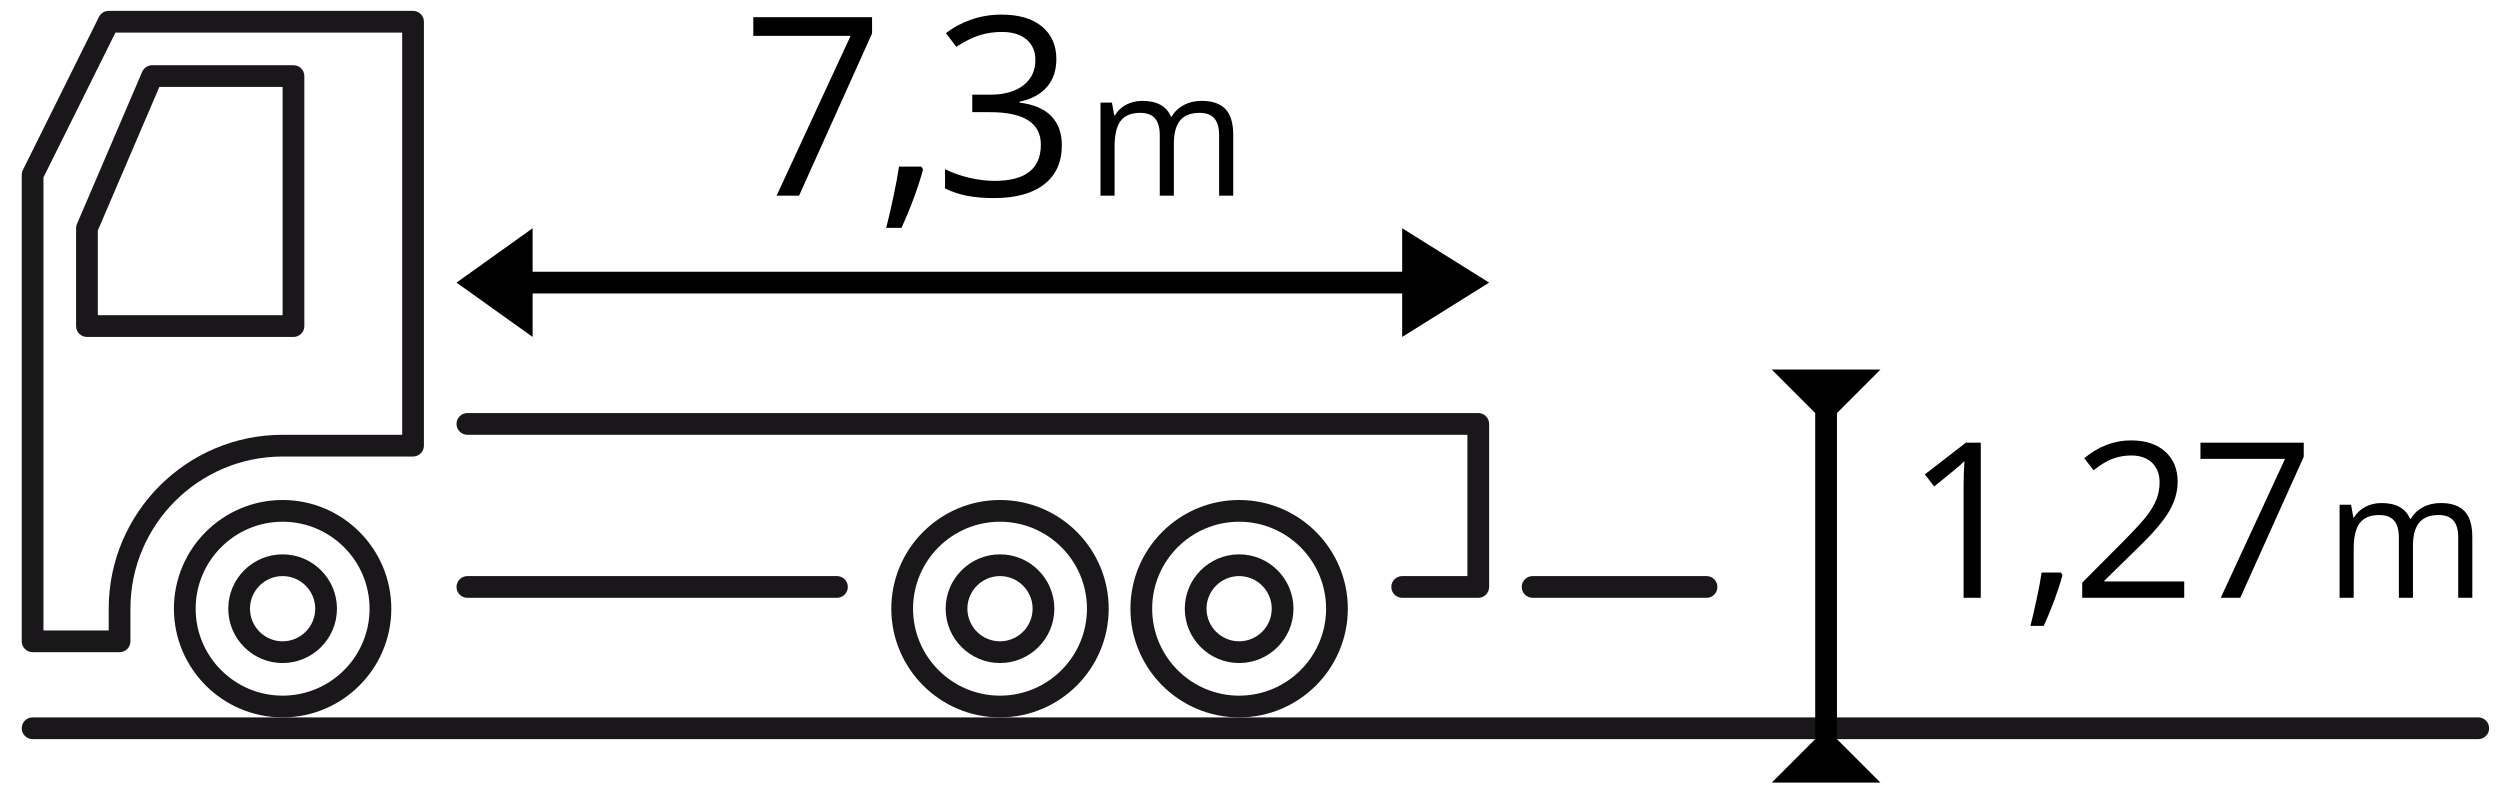 <?xml version="1.0" encoding="utf-8"?>
<!-- Generator: Adobe Illustrator 15.0.0, SVG Export Plug-In . SVG Version: 6.00 Build 0)  -->
<!DOCTYPE svg PUBLIC "-//W3C//DTD SVG 1.1//EN" "http://www.w3.org/Graphics/SVG/1.1/DTD/svg11.dtd">
<svg version="1.1" id="_x30_4_1_" xmlns="http://www.w3.org/2000/svg" xmlns:xlink="http://www.w3.org/1999/xlink" x="0px" y="0px"
	 width="230px" height="73px" viewBox="0 0 230 73" enable-background="new 0 0 230 73" xml:space="preserve">
<g>
	<path fill="#1A171B" d="M228,68H3c-0.552,0-1-0.447-1-1s0.448-1,1-1h225c0.553,0,1,0.447,1,1S228.553,68,228,68z"/>
</g>
<g>
	<path fill="#1A171B" d="M27,31H8c-0.552,0-1-0.448-1-1v-9c0-0.135,0.027-0.27,0.081-0.394l6-14C13.238,6.238,13.6,6,14,6h13
		c0.552,0,1,0.448,1,1v23C28,30.552,27.552,31,27,31z M9,29h17V8H14.659L9,21.205V29z"/>
</g>
<g>
	<path fill="#1A171B" d="M77,55H43c-0.552,0-1-0.447-1-1s0.448-1,1-1h34c0.552,0,1,0.447,1,1S77.552,55,77,55z"/>
</g>
<g>
	<path fill="#1A171B" d="M136,55h-7c-0.553,0-1-0.447-1-1s0.447-1,1-1h6V40H43c-0.552,0-1-0.447-1-1s0.448-1,1-1h93
		c0.553,0,1,0.447,1,1v15C137,54.553,136.553,55,136,55z"/>
</g>
<g>
	<path fill="#1A171B" d="M11,60H3c-0.552,0-1-0.447-1-1V16.084c0-0.154,0.036-0.307,0.104-0.445l7-14.084C9.273,1.215,9.621,1,10,1
		h28c0.552,0,1,0.448,1,1v39c0,0.553-0.448,1-1,1H26c-7.72,0-14,6.28-14,14v3C12,59.553,11.552,60,11,60z M4,58h6v-2
		c0-8.822,7.178-16,16-16h11V3H10.62L4,16.319V58z"/>
</g>
<g id="kolo_17_">
	<g>
		<path fill="#1A171B" d="M26,66c-5.514,0-10-4.486-10-10s4.486-10,10-10s10,4.486,10,10S31.514,66,26,66z M26,48
			c-4.411,0-8,3.589-8,8s3.589,8,8,8s8-3.589,8-8S30.411,48,26,48z"/>
	</g>
	<g>
		<path fill="#1A171B" d="M26,61c-2.757,0-5-2.243-5-5s2.243-5,5-5s5,2.243,5,5S28.757,61,26,61z M26,53c-1.654,0-3,1.346-3,3
			s1.346,3,3,3s3-1.346,3-3S27.654,53,26,53z"/>
	</g>
</g>
<g id="kolo_16_">
	<g>
		<path fill="#1A171B" d="M92,66c-5.514,0-10-4.486-10-10s4.486-10,10-10s10,4.486,10,10S97.514,66,92,66z M92,48
			c-4.411,0-8,3.589-8,8s3.589,8,8,8s8-3.589,8-8S96.411,48,92,48z"/>
	</g>
	<g>
		<path fill="#1A171B" d="M92,61c-2.757,0-5-2.243-5-5s2.243-5,5-5s5,2.243,5,5S94.757,61,92,61z M92,53c-1.654,0-3,1.346-3,3
			s1.346,3,3,3s3-1.346,3-3S93.654,53,92,53z"/>
	</g>
</g>
<g id="kolo_15_">
	<g>
		<path fill="#1A171B" d="M114,66c-5.514,0-10-4.486-10-10s4.486-10,10-10c5.514,0,10,4.486,10,10S119.514,66,114,66z M114,48
			c-4.411,0-8,3.589-8,8s3.589,8,8,8s8-3.589,8-8S118.411,48,114,48z"/>
	</g>
	<g>
		<path fill="#1A171B" d="M114,61c-2.757,0-5-2.243-5-5s2.243-5,5-5s5,2.243,5,5S116.757,61,114,61z M114,53c-1.654,0-3,1.346-3,3
			s1.346,3,3,3s3-1.346,3-3S115.654,53,114,53z"/>
	</g>
</g>
<g>
	<path fill="#1A171B" d="M157,55h-16c-0.553,0-1-0.447-1-1s0.447-1,1-1h16c0.553,0,1,0.447,1,1S157.553,55,157,55z"/>
</g>
<g>
	<path fill-rule="evenodd" clip-rule="evenodd" d="M49,27v4l-7-5l7-5v4h80v-4l8,5l-8,5v-4H49z"/>
</g>
<g>
	<g>
		<path d="M71.448,18l6.806-14.701h-8.951V1.581H80.23v1.494L73.514,18H71.448z"/>
	</g>
	<g>
		<path d="M84.753,15.327l0.168,0.258c-0.195,0.749-0.476,1.619-0.842,2.611c-0.367,0.992-0.749,1.915-1.146,2.769H81.53
			c0.202-0.779,0.425-1.741,0.668-2.886c0.243-1.146,0.414-2.063,0.511-2.751H84.753z"/>
	</g>
	<g>
		<path d="M97.184,5.444c0,1.048-0.294,1.905-0.881,2.572c-0.588,0.667-1.421,1.112-2.499,1.336v0.09
			c1.318,0.165,2.295,0.584,2.931,1.258s0.955,1.557,0.955,2.65c0,1.565-0.543,2.769-1.628,3.61
			c-1.085,0.843-2.628,1.264-4.627,1.264c-0.869,0-1.664-0.065-2.386-0.196c-0.723-0.131-1.425-0.361-2.106-0.691v-1.774
			c0.711,0.352,1.469,0.62,2.274,0.803c0.805,0.183,1.567,0.275,2.286,0.275c2.837,0,4.256-1.112,4.256-3.335
			c0-1.992-1.565-2.987-4.694-2.987h-1.617V8.712h1.64c1.28,0,2.295-0.283,3.043-0.848c0.749-0.565,1.123-1.349,1.123-2.353
			c0-0.801-0.275-1.43-0.826-1.887c-0.55-0.457-1.297-0.685-2.24-0.685c-0.719,0-1.396,0.097-2.033,0.292s-1.363,0.554-2.179,1.078
			l-0.943-1.258c0.674-0.532,1.451-0.949,2.331-1.252c0.879-0.303,1.806-0.455,2.779-0.455c1.595,0,2.834,0.365,3.717,1.095
			C96.742,3.17,97.184,4.171,97.184,5.444z"/>
	</g>
	<g>
		<path d="M112.159,18v-5.57c0-0.682-0.146-1.194-0.438-1.535c-0.292-0.341-0.745-0.512-1.359-0.512
			c-0.807,0-1.404,0.232-1.789,0.695c-0.385,0.464-0.578,1.177-0.578,2.141V18h-1.297v-5.57c0-0.682-0.146-1.194-0.438-1.535
			c-0.292-0.341-0.748-0.512-1.367-0.512c-0.813,0-1.408,0.244-1.785,0.73c-0.377,0.487-0.566,1.285-0.566,2.395V18h-1.297V9.438
			h1.055l0.211,1.172h0.063c0.245-0.417,0.59-0.742,1.035-0.977s0.944-0.352,1.496-0.352c1.338,0,2.213,0.484,2.625,1.453h0.063
			c0.255-0.448,0.625-0.802,1.109-1.063c0.484-0.26,1.037-0.391,1.656-0.391c0.969,0,1.694,0.249,2.176,0.746
			c0.482,0.498,0.723,1.293,0.723,2.387V18H112.159z"/>
	</g>
</g>
<g>
	<path fill-rule="evenodd" clip-rule="evenodd" d="M169,68l4,4h-5h-5l4-4V38l-4-4h5h5l-4,4V68z"/>
</g>
<g>
	<g>
		<path d="M182.232,55h-1.582V44.824c0-0.846,0.025-1.646,0.078-2.402c-0.137,0.137-0.289,0.279-0.459,0.43
			s-0.943,0.785-2.324,1.904l-0.859-1.113l3.779-2.92h1.367V55z"/>
	</g>
	<g>
		<path d="M189.604,52.676l0.146,0.225c-0.17,0.65-0.414,1.408-0.732,2.271s-0.65,1.665-0.996,2.407h-1.221
			c0.176-0.678,0.369-1.514,0.581-2.51s0.36-1.793,0.444-2.393H189.604z"/>
	</g>
	<g>
		<path d="M200.949,55h-9.385v-1.396l3.76-3.779c1.146-1.158,1.9-1.986,2.266-2.48s0.639-0.977,0.82-1.445s0.273-0.973,0.273-1.514
			c0-0.762-0.23-1.365-0.693-1.812s-1.104-0.669-1.924-0.669c-0.592,0-1.154,0.098-1.685,0.293s-1.122,0.551-1.772,1.064
			l-0.859-1.104c1.314-1.094,2.748-1.641,4.297-1.641c1.342,0,2.393,0.344,3.154,1.03s1.143,1.61,1.143,2.769
			c0,0.904-0.254,1.801-0.762,2.686s-1.459,2.006-2.852,3.359l-3.125,3.057v0.078h7.344V55z"/>
	</g>
	<g>
		<path d="M204.307,55l5.918-12.783h-7.783v-1.494h9.502v1.299L206.104,55H204.307z"/>
	</g>
	<g>
		<path d="M226.156,55v-5.57c0-0.682-0.146-1.193-0.438-1.535c-0.291-0.341-0.744-0.512-1.359-0.512
			c-0.807,0-1.403,0.232-1.789,0.695c-0.385,0.464-0.578,1.178-0.578,2.141V55h-1.297v-5.57c0-0.682-0.146-1.193-0.438-1.535
			c-0.291-0.341-0.747-0.512-1.367-0.512c-0.813,0-1.407,0.244-1.785,0.73c-0.377,0.487-0.566,1.285-0.566,2.395V55h-1.297v-8.563
			h1.055l0.211,1.172h0.063c0.245-0.416,0.59-0.742,1.035-0.977s0.944-0.352,1.496-0.352c1.339,0,2.214,0.484,2.625,1.453h0.063
			c0.256-0.447,0.625-0.802,1.109-1.063c0.484-0.26,1.037-0.391,1.656-0.391c0.969,0,1.694,0.249,2.176,0.746
			c0.482,0.498,0.723,1.293,0.723,2.387V55H226.156z"/>
	</g>
</g>
</svg>
